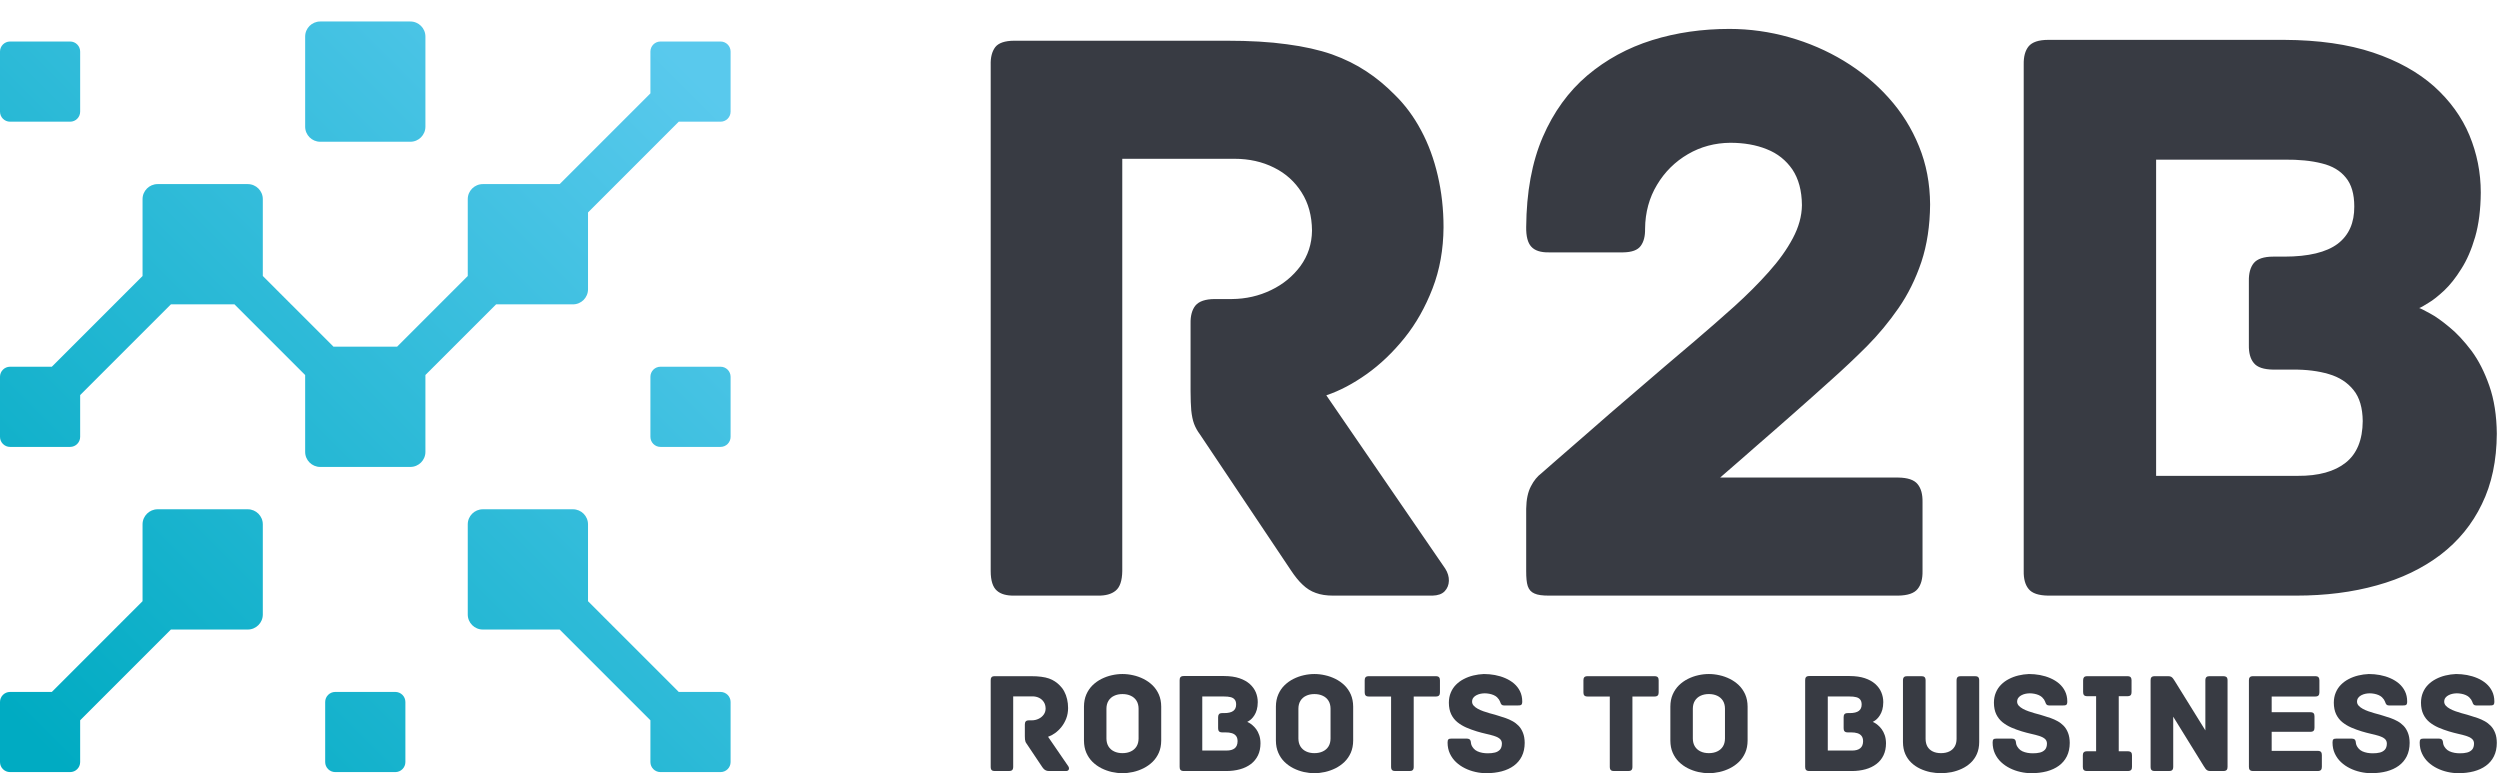<?xml version="1.0" encoding="UTF-8"?> <svg xmlns="http://www.w3.org/2000/svg" width="97" height="30" viewBox="0 0 97 30" fill="none"><g clip-path="url(#clip0_127_445)"><path d="M12.423 0.834C12.103 0.834 11.84 1.096 11.84 1.417V4.916C11.84 5.237 12.103 5.5 12.423 5.5H15.923C16.244 5.5 16.506 5.237 16.506 4.916V1.417C16.506 1.096 16.244 0.834 15.923 0.834H12.423ZM25.625 1.611C25.411 1.611 25.236 1.786 25.236 2V3.623L21.715 7.143H18.733C18.412 7.143 18.149 7.405 18.149 7.725V10.709L15.407 13.452H12.94L10.197 10.709V7.725C10.197 7.405 9.935 7.143 9.614 7.143H6.114C5.794 7.143 5.531 7.405 5.531 7.725V10.709L2.011 14.229H0.389C0.175 14.229 0 14.404 0 14.618V16.951C0 17.164 0.175 17.34 0.389 17.34H2.722C2.936 17.34 3.11 17.164 3.11 16.951V15.329L6.631 11.809H9.098L11.84 14.551V17.534C11.84 17.855 12.103 18.117 12.423 18.117H15.923C16.244 18.117 16.506 17.855 16.506 17.534V14.55L19.249 11.809H22.232C22.553 11.809 22.815 11.546 22.815 11.225V8.243L26.335 4.722H27.957C28.172 4.722 28.347 4.547 28.347 4.333V2C28.347 1.786 28.172 1.611 27.957 1.611H25.625ZM0.389 1.611C0.175 1.611 0 1.786 0 2V4.333C0 4.547 0.175 4.722 0.389 4.722H2.722C2.936 4.722 3.11 4.547 3.11 4.333V2C3.11 1.786 2.936 1.611 2.722 1.611H0.389ZM25.625 14.229C25.411 14.229 25.236 14.404 25.236 14.618V16.951C25.236 17.164 25.411 17.34 25.625 17.34H27.957C28.172 17.34 28.347 17.164 28.347 16.951V14.618C28.347 14.404 28.172 14.229 27.957 14.229H25.625ZM18.733 19.76C18.412 19.76 18.149 20.023 18.149 20.344V23.843C18.149 24.164 18.412 24.426 18.733 24.426H21.715L25.236 27.947V29.569C25.236 29.782 25.411 29.957 25.625 29.957H27.957C28.172 29.957 28.347 29.782 28.347 29.569V27.236C28.347 27.022 28.172 26.847 27.957 26.847H26.335L22.815 23.327V20.344C22.815 20.023 22.553 19.76 22.232 19.76H18.733ZM6.114 19.76C5.794 19.76 5.531 20.023 5.531 20.344V23.326L2.011 26.847H0.389C0.175 26.847 0 27.022 0 27.236V29.569C0 29.782 0.175 29.957 0.389 29.957H2.722C2.936 29.957 3.11 29.782 3.11 29.569V27.947L6.631 24.426H9.614C9.935 24.426 10.197 24.164 10.197 23.843V20.344C10.197 20.023 9.935 19.76 9.614 19.76H6.114ZM13.007 26.847C12.793 26.847 12.617 27.022 12.617 27.236V29.569C12.617 29.782 12.793 29.957 13.007 29.957H15.34C15.553 29.957 15.729 29.782 15.729 29.569V27.236C15.729 27.022 15.553 26.847 15.34 26.847H13.007Z" fill="url(#paint0_linear_127_445)"></path><path d="M56.075 22.062L51.461 15.338C51.979 15.164 52.497 14.891 53.027 14.515C53.556 14.139 54.047 13.67 54.499 13.108C54.946 12.552 55.306 11.909 55.584 11.189C55.862 10.469 56.004 9.678 56.009 8.817C56.009 8.114 55.934 7.448 55.785 6.81C55.639 6.178 55.426 5.594 55.142 5.065C54.859 4.53 54.515 4.067 54.112 3.674C53.773 3.331 53.409 3.026 53.016 2.769C52.623 2.508 52.182 2.289 51.68 2.109C51.178 1.935 50.594 1.804 49.929 1.717C49.264 1.624 48.489 1.58 47.6 1.58H39.355C38.99 1.58 38.739 1.668 38.614 1.831C38.489 2 38.429 2.229 38.439 2.529V22.16C38.439 22.526 38.521 22.782 38.679 22.918C38.831 23.055 39.061 23.115 39.355 23.11H42.594C42.889 23.115 43.123 23.055 43.287 22.918C43.456 22.782 43.538 22.526 43.544 22.16V6.161H47.896C48.468 6.161 48.98 6.276 49.433 6.504C49.886 6.728 50.24 7.05 50.502 7.465C50.769 7.884 50.9 8.375 50.906 8.947C50.9 9.465 50.747 9.924 50.458 10.322C50.163 10.72 49.787 11.03 49.319 11.255C48.849 11.483 48.342 11.598 47.797 11.603H47.142C46.772 11.603 46.521 11.69 46.384 11.854C46.248 12.023 46.188 12.257 46.194 12.552V15.175C46.194 15.48 46.205 15.731 46.221 15.927C46.243 16.129 46.276 16.299 46.33 16.445C46.384 16.587 46.456 16.718 46.554 16.849L50.087 22.127C50.24 22.357 50.387 22.543 50.54 22.684C50.693 22.831 50.862 22.94 51.053 23.006C51.243 23.077 51.467 23.11 51.724 23.11H55.584C55.791 23.104 55.949 23.05 56.054 22.94C56.157 22.831 56.212 22.695 56.217 22.537C56.222 22.379 56.173 22.215 56.075 22.062ZM73.645 18.529H66.742C66.748 18.523 66.883 18.408 67.144 18.18C67.407 17.951 67.751 17.656 68.175 17.28C68.606 16.909 69.07 16.5 69.571 16.059C70.073 15.617 70.57 15.175 71.06 14.733C71.524 14.319 71.982 13.888 72.435 13.435C72.882 12.983 73.291 12.492 73.661 11.957C74.032 11.423 74.327 10.823 74.55 10.163C74.768 9.504 74.883 8.757 74.888 7.928C74.883 7.12 74.741 6.368 74.457 5.676C74.175 4.978 73.781 4.351 73.279 3.794C72.777 3.232 72.195 2.758 71.54 2.361C70.88 1.962 70.171 1.657 69.418 1.444C68.666 1.232 67.892 1.122 67.101 1.122C66.048 1.122 65.045 1.264 64.102 1.558C63.158 1.853 62.319 2.311 61.588 2.927C60.857 3.549 60.279 4.345 59.86 5.315C59.439 6.292 59.227 7.454 59.216 8.811C59.211 9.166 59.276 9.422 59.412 9.569C59.548 9.722 59.777 9.798 60.099 9.792H62.979C63.316 9.787 63.541 9.705 63.66 9.541C63.78 9.379 63.834 9.16 63.829 8.876C63.834 8.238 63.993 7.666 64.293 7.17C64.592 6.668 64.996 6.27 65.493 5.981C65.988 5.692 66.539 5.545 67.134 5.54C67.662 5.54 68.137 5.621 68.552 5.79C68.971 5.954 69.299 6.221 69.544 6.575C69.784 6.935 69.91 7.393 69.915 7.961C69.91 8.386 69.79 8.817 69.56 9.247C69.332 9.678 69.015 10.12 68.623 10.556C68.23 10.998 67.788 11.439 67.293 11.887C66.802 12.329 66.288 12.775 65.759 13.228C64.958 13.904 64.206 14.548 63.491 15.164C62.777 15.774 62.144 16.32 61.594 16.806C61.043 17.285 60.606 17.661 60.291 17.939C59.974 18.218 59.81 18.36 59.805 18.365C59.652 18.48 59.515 18.643 59.401 18.866C59.282 19.09 59.222 19.38 59.216 19.739V22.16C59.216 22.412 59.232 22.602 59.276 22.738C59.325 22.88 59.407 22.973 59.537 23.028C59.663 23.088 59.854 23.11 60.099 23.11H73.645C74.016 23.104 74.267 23.022 74.403 22.853C74.539 22.689 74.599 22.455 74.594 22.16V19.477C74.599 19.183 74.539 18.948 74.403 18.785C74.267 18.616 74.016 18.534 73.645 18.529ZM93.865 11.952C93.931 11.931 94.051 11.86 94.225 11.751C94.405 11.647 94.607 11.483 94.836 11.271C95.06 11.058 95.283 10.78 95.496 10.436C95.714 10.098 95.893 9.684 96.036 9.193C96.178 8.702 96.249 8.13 96.254 7.47C96.254 6.695 96.107 5.954 95.812 5.244C95.518 4.541 95.06 3.909 94.443 3.352C93.822 2.802 93.037 2.361 92.071 2.038C91.106 1.717 89.961 1.553 88.631 1.547H79.469C79.098 1.547 78.847 1.635 78.711 1.798C78.575 1.967 78.515 2.196 78.52 2.497V22.16C78.515 22.455 78.575 22.689 78.711 22.853C78.847 23.022 79.098 23.104 79.469 23.11H89.089C90.228 23.11 91.275 22.978 92.224 22.711C93.173 22.45 93.997 22.051 94.689 21.528C95.381 20.999 95.921 20.344 96.297 19.559C96.68 18.78 96.87 17.869 96.876 16.828C96.87 16.124 96.772 15.502 96.587 14.973C96.401 14.439 96.172 13.986 95.893 13.61C95.611 13.239 95.327 12.928 95.037 12.694C94.749 12.454 94.498 12.274 94.28 12.159C94.061 12.039 93.925 11.969 93.865 11.952ZM89.154 18.463H83.657V6.194H88.631C89.198 6.188 89.688 6.237 90.092 6.341C90.496 6.439 90.806 6.624 91.019 6.892C91.237 7.153 91.346 7.53 91.346 8.01C91.351 8.642 91.139 9.127 90.702 9.46C90.266 9.787 89.574 9.957 88.631 9.957H88.205C87.834 9.957 87.583 10.044 87.447 10.207C87.311 10.376 87.251 10.605 87.256 10.905V13.391C87.251 13.687 87.311 13.921 87.447 14.084C87.583 14.254 87.834 14.335 88.205 14.341H88.957C89.486 14.335 89.956 14.395 90.359 14.515C90.768 14.635 91.084 14.842 91.319 15.136C91.554 15.426 91.668 15.829 91.674 16.337C91.668 17.067 91.449 17.607 91.014 17.951C90.583 18.294 89.961 18.469 89.154 18.463Z" fill="#383B43"></path><path d="M64.194 26.236H61.599C61.535 26.236 61.493 26.251 61.469 26.279C61.446 26.308 61.436 26.347 61.437 26.398V26.863C61.436 26.913 61.446 26.953 61.469 26.981C61.493 27.01 61.535 27.024 61.599 27.025H62.46V29.754C62.461 29.817 62.475 29.86 62.504 29.883C62.532 29.907 62.572 29.917 62.622 29.916H63.176C63.227 29.917 63.266 29.907 63.295 29.883C63.323 29.86 63.338 29.817 63.338 29.754V27.025H64.194C64.257 27.024 64.3 27.01 64.323 26.981C64.347 26.953 64.357 26.913 64.356 26.863V26.398C64.357 26.347 64.347 26.308 64.323 26.279C64.3 26.251 64.257 26.236 64.194 26.236Z" fill="#383B43"></path><path d="M67.807 27.416C67.806 27.239 67.775 27.082 67.715 26.945C67.654 26.808 67.572 26.689 67.47 26.589C67.366 26.489 67.25 26.407 67.12 26.342C66.99 26.278 66.856 26.229 66.715 26.199C66.575 26.167 66.437 26.152 66.303 26.152C66.169 26.152 66.032 26.167 65.892 26.199C65.753 26.229 65.619 26.278 65.49 26.342C65.361 26.407 65.246 26.489 65.143 26.589C65.042 26.689 64.961 26.808 64.901 26.945C64.841 27.082 64.811 27.239 64.81 27.416V28.736C64.811 28.912 64.841 29.069 64.901 29.206C64.961 29.343 65.042 29.463 65.143 29.562C65.246 29.662 65.361 29.744 65.49 29.809C65.619 29.874 65.753 29.921 65.892 29.953C66.032 29.984 66.169 30 66.303 30C66.437 30 66.575 29.984 66.715 29.953C66.856 29.921 66.99 29.874 67.12 29.809C67.25 29.744 67.366 29.662 67.47 29.562C67.572 29.463 67.654 29.343 67.715 29.206C67.775 29.069 67.806 28.912 67.807 28.736V27.416ZM66.929 28.657C66.928 28.777 66.901 28.879 66.849 28.963C66.796 29.047 66.723 29.111 66.629 29.155C66.536 29.2 66.427 29.222 66.303 29.222C66.181 29.222 66.073 29.2 65.98 29.155C65.887 29.111 65.814 29.047 65.762 28.963C65.71 28.879 65.683 28.777 65.682 28.657V27.494C65.683 27.375 65.71 27.272 65.762 27.188C65.814 27.105 65.887 27.04 65.98 26.996C66.073 26.952 66.181 26.929 66.303 26.929C66.427 26.929 66.536 26.952 66.629 26.996C66.723 27.04 66.796 27.105 66.849 27.188C66.901 27.272 66.928 27.375 66.929 27.494V28.657Z" fill="#383B43"></path><path d="M72.663 28.009C72.674 28.005 72.694 27.993 72.724 27.974C72.755 27.956 72.789 27.929 72.829 27.892C72.867 27.856 72.905 27.808 72.941 27.75C72.979 27.692 73.009 27.621 73.034 27.537C73.058 27.453 73.07 27.355 73.071 27.243C73.071 27.11 73.046 26.983 72.995 26.862C72.945 26.742 72.867 26.634 72.761 26.539C72.655 26.445 72.521 26.369 72.356 26.314C72.191 26.259 71.995 26.231 71.768 26.23H70.202C70.138 26.23 70.096 26.245 70.073 26.273C70.049 26.302 70.039 26.341 70.04 26.393V29.754C70.039 29.804 70.049 29.844 70.073 29.872C70.096 29.901 70.138 29.915 70.202 29.916H71.846C72.041 29.916 72.22 29.893 72.382 29.848C72.544 29.803 72.685 29.735 72.803 29.645C72.922 29.555 73.014 29.443 73.078 29.309C73.143 29.176 73.176 29.02 73.177 28.842C73.176 28.722 73.159 28.616 73.128 28.525C73.096 28.434 73.057 28.357 73.009 28.292C72.961 28.229 72.912 28.175 72.863 28.136C72.814 28.094 72.771 28.064 72.734 28.044C72.696 28.024 72.673 28.012 72.663 28.009ZM71.857 29.122H70.918V27.024H71.768C71.865 27.023 71.949 27.032 72.018 27.05C72.087 27.066 72.14 27.098 72.176 27.144C72.213 27.189 72.232 27.253 72.232 27.335C72.233 27.443 72.197 27.526 72.122 27.583C72.047 27.639 71.929 27.668 71.768 27.668H71.695C71.632 27.668 71.589 27.683 71.566 27.71C71.542 27.739 71.532 27.779 71.533 27.83V28.255C71.532 28.305 71.542 28.345 71.566 28.373C71.589 28.402 71.632 28.416 71.695 28.417H71.824C71.914 28.416 71.994 28.426 72.063 28.447C72.133 28.467 72.187 28.503 72.227 28.553C72.267 28.602 72.287 28.672 72.288 28.758C72.287 28.883 72.25 28.975 72.175 29.034C72.102 29.093 71.995 29.122 71.857 29.122Z" fill="#383B43"></path><path d="M76.631 26.236H76.077C76.027 26.235 75.987 26.245 75.959 26.269C75.93 26.292 75.916 26.335 75.915 26.398V28.669C75.914 28.786 75.89 28.887 75.84 28.969C75.791 29.051 75.722 29.114 75.632 29.157C75.541 29.2 75.435 29.222 75.311 29.222C75.187 29.222 75.081 29.2 74.992 29.157C74.903 29.114 74.834 29.051 74.785 28.969C74.738 28.887 74.714 28.786 74.713 28.669V26.398C74.712 26.335 74.698 26.292 74.669 26.269C74.641 26.245 74.601 26.235 74.55 26.236H73.997C73.947 26.235 73.906 26.245 73.879 26.269C73.849 26.292 73.836 26.335 73.835 26.398V28.792C73.836 28.967 73.866 29.122 73.924 29.255C73.983 29.387 74.062 29.502 74.163 29.596C74.263 29.691 74.377 29.767 74.504 29.827C74.631 29.887 74.764 29.93 74.902 29.959C75.041 29.985 75.177 30 75.311 30C75.445 30 75.582 29.985 75.721 29.959C75.859 29.93 75.992 29.887 76.12 29.827C76.248 29.767 76.362 29.691 76.463 29.596C76.564 29.502 76.644 29.387 76.703 29.255C76.761 29.122 76.792 28.967 76.793 28.792V26.398C76.793 26.335 76.778 26.292 76.75 26.269C76.721 26.245 76.682 26.235 76.631 26.236Z" fill="#383B43"></path><path d="M79.31 27.779C79.272 27.765 79.22 27.749 79.156 27.731C79.09 27.713 79.019 27.694 78.939 27.672C78.861 27.65 78.783 27.625 78.704 27.597C78.624 27.569 78.552 27.537 78.486 27.501C78.42 27.465 78.367 27.424 78.326 27.379C78.286 27.334 78.266 27.283 78.264 27.226C78.266 27.163 78.282 27.111 78.316 27.069C78.349 27.027 78.39 26.994 78.442 26.97C78.493 26.944 78.546 26.927 78.602 26.916C78.658 26.906 78.709 26.901 78.757 26.901C78.813 26.901 78.871 26.907 78.931 26.918C78.991 26.929 79.046 26.946 79.099 26.968C79.152 26.991 79.196 27.019 79.232 27.052C79.265 27.085 79.29 27.115 79.308 27.14C79.325 27.166 79.339 27.193 79.349 27.22C79.358 27.245 79.367 27.269 79.377 27.292C79.388 27.314 79.402 27.333 79.42 27.348C79.439 27.363 79.466 27.37 79.501 27.371H80.048C80.091 27.371 80.124 27.368 80.147 27.36C80.171 27.353 80.188 27.338 80.197 27.314C80.207 27.292 80.211 27.259 80.211 27.215C80.21 27.067 80.181 26.936 80.124 26.82C80.068 26.706 79.99 26.606 79.892 26.521C79.793 26.437 79.68 26.368 79.553 26.313C79.427 26.258 79.293 26.218 79.151 26.191C79.009 26.165 78.867 26.152 78.723 26.152C78.582 26.158 78.446 26.176 78.313 26.209C78.18 26.241 78.058 26.287 77.943 26.347C77.828 26.406 77.728 26.479 77.641 26.567C77.554 26.654 77.487 26.756 77.439 26.872C77.389 26.989 77.365 27.12 77.364 27.265C77.365 27.441 77.396 27.591 77.454 27.713C77.513 27.835 77.594 27.938 77.695 28.021C77.797 28.103 77.912 28.172 78.041 28.229C78.17 28.285 78.306 28.334 78.449 28.378C78.569 28.414 78.687 28.445 78.801 28.471C78.917 28.496 79.02 28.523 79.114 28.552C79.207 28.58 79.281 28.617 79.337 28.663C79.392 28.709 79.421 28.77 79.422 28.848C79.421 28.951 79.396 29.03 79.348 29.085C79.298 29.14 79.233 29.178 79.151 29.199C79.068 29.22 78.976 29.229 78.874 29.228C78.804 29.228 78.734 29.222 78.665 29.21C78.595 29.198 78.531 29.177 78.471 29.151C78.413 29.123 78.364 29.088 78.326 29.043C78.29 29.001 78.264 28.962 78.248 28.925C78.231 28.887 78.222 28.85 78.22 28.814C78.216 28.768 78.207 28.734 78.191 28.712C78.176 28.689 78.154 28.674 78.126 28.667C78.097 28.66 78.061 28.657 78.018 28.657H77.476C77.413 28.656 77.37 28.666 77.346 28.687C77.323 28.709 77.313 28.752 77.314 28.814C77.315 28.971 77.345 29.112 77.403 29.238C77.462 29.364 77.541 29.475 77.642 29.57C77.743 29.665 77.858 29.744 77.987 29.808C78.115 29.872 78.251 29.919 78.393 29.951C78.536 29.984 78.677 30 78.818 30C79.034 30 79.233 29.975 79.414 29.928C79.594 29.879 79.752 29.808 79.885 29.71C80.018 29.613 80.121 29.491 80.195 29.343C80.267 29.196 80.305 29.024 80.306 28.825C80.305 28.674 80.283 28.544 80.24 28.436C80.198 28.328 80.143 28.237 80.072 28.163C80.001 28.091 79.922 28.029 79.835 27.982C79.747 27.933 79.659 27.894 79.569 27.862C79.478 27.831 79.392 27.804 79.31 27.779Z" fill="#383B43"></path><path d="M82.559 29.149H82.207V27.013H82.542C82.606 27.012 82.648 26.998 82.672 26.97C82.695 26.942 82.705 26.901 82.704 26.851V26.398C82.705 26.347 82.695 26.308 82.672 26.279C82.648 26.251 82.606 26.236 82.542 26.236H80.987C80.924 26.236 80.881 26.251 80.858 26.279C80.835 26.308 80.824 26.347 80.825 26.398V26.851C80.824 26.901 80.835 26.942 80.858 26.97C80.881 26.998 80.924 27.012 80.987 27.013H81.329V29.149H80.976C80.913 29.151 80.87 29.165 80.847 29.193C80.823 29.221 80.813 29.261 80.814 29.312V29.754C80.813 29.804 80.823 29.844 80.847 29.872C80.87 29.901 80.913 29.915 80.976 29.916H82.559C82.622 29.915 82.665 29.901 82.689 29.872C82.712 29.844 82.722 29.804 82.721 29.754V29.312C82.722 29.261 82.712 29.221 82.689 29.193C82.665 29.165 82.622 29.151 82.559 29.149Z" fill="#383B43"></path><path d="M86.267 26.236H85.73C85.68 26.235 85.639 26.246 85.612 26.269C85.583 26.292 85.569 26.335 85.568 26.398V28.339L84.382 26.426C84.359 26.389 84.337 26.355 84.316 26.328C84.295 26.299 84.27 26.276 84.242 26.26C84.213 26.245 84.176 26.236 84.13 26.236H83.605C83.541 26.236 83.499 26.251 83.475 26.279C83.452 26.308 83.442 26.347 83.443 26.398V29.754C83.444 29.817 83.457 29.86 83.486 29.883C83.514 29.907 83.554 29.917 83.605 29.916H84.158C84.209 29.917 84.249 29.907 84.277 29.883C84.306 29.86 84.32 29.817 84.321 29.754V27.808L85.506 29.726C85.529 29.763 85.552 29.797 85.572 29.825C85.594 29.854 85.618 29.876 85.647 29.892C85.675 29.908 85.712 29.916 85.758 29.916H86.267C86.33 29.915 86.373 29.901 86.396 29.872C86.42 29.844 86.43 29.804 86.429 29.754V26.398C86.429 26.335 86.414 26.292 86.386 26.269C86.357 26.246 86.318 26.235 86.267 26.236Z" fill="#383B43"></path><path d="M89.925 29.133H88.141V28.395H89.64C89.704 28.394 89.746 28.38 89.77 28.351C89.793 28.323 89.803 28.283 89.802 28.233V27.797C89.803 27.745 89.793 27.706 89.77 27.677C89.746 27.649 89.704 27.634 89.64 27.634H88.141V27.025H89.83C89.894 27.024 89.936 27.01 89.96 26.981C89.983 26.953 89.993 26.913 89.993 26.863V26.398C89.993 26.347 89.983 26.308 89.96 26.279C89.936 26.251 89.894 26.236 89.83 26.236H87.42C87.357 26.236 87.314 26.251 87.291 26.279C87.267 26.308 87.257 26.347 87.258 26.398V29.754C87.257 29.804 87.267 29.844 87.291 29.872C87.314 29.901 87.357 29.915 87.42 29.916H89.925C89.989 29.915 90.032 29.901 90.055 29.872C90.078 29.844 90.088 29.804 90.088 29.754V29.295C90.088 29.245 90.078 29.205 90.055 29.177C90.032 29.148 89.989 29.134 89.925 29.133Z" fill="#383B43"></path><path d="M92.498 27.779C92.46 27.765 92.408 27.749 92.344 27.731C92.278 27.713 92.207 27.694 92.127 27.672C92.049 27.65 91.971 27.625 91.891 27.597C91.812 27.569 91.74 27.537 91.674 27.501C91.608 27.465 91.555 27.424 91.514 27.379C91.474 27.334 91.453 27.283 91.452 27.226C91.453 27.163 91.47 27.111 91.504 27.069C91.536 27.027 91.578 26.994 91.629 26.97C91.681 26.944 91.734 26.927 91.79 26.916C91.846 26.906 91.897 26.901 91.944 26.901C92.001 26.901 92.059 26.907 92.119 26.918C92.178 26.929 92.234 26.946 92.287 26.968C92.34 26.991 92.384 27.019 92.42 27.052C92.453 27.085 92.478 27.115 92.495 27.14C92.513 27.166 92.527 27.193 92.537 27.22C92.546 27.245 92.555 27.269 92.565 27.292C92.576 27.314 92.59 27.333 92.608 27.348C92.627 27.363 92.654 27.37 92.688 27.371H93.236C93.279 27.371 93.312 27.368 93.335 27.36C93.359 27.353 93.376 27.338 93.385 27.314C93.395 27.292 93.398 27.259 93.398 27.215C93.398 27.067 93.369 26.936 93.312 26.82C93.256 26.706 93.178 26.606 93.08 26.521C92.981 26.437 92.868 26.368 92.741 26.313C92.615 26.258 92.481 26.218 92.339 26.191C92.197 26.165 92.055 26.152 91.911 26.152C91.77 26.158 91.634 26.176 91.501 26.209C91.369 26.241 91.245 26.287 91.131 26.347C91.016 26.406 90.916 26.479 90.829 26.567C90.742 26.654 90.675 26.756 90.627 26.872C90.577 26.989 90.553 27.12 90.552 27.265C90.553 27.441 90.584 27.591 90.642 27.713C90.701 27.835 90.781 27.938 90.883 28.021C90.985 28.103 91.1 28.172 91.229 28.229C91.358 28.285 91.494 28.334 91.637 28.378C91.757 28.414 91.874 28.445 91.989 28.471C92.105 28.496 92.208 28.523 92.302 28.552C92.395 28.58 92.469 28.617 92.525 28.663C92.58 28.709 92.609 28.77 92.61 28.848C92.609 28.951 92.584 29.03 92.535 29.085C92.486 29.14 92.421 29.178 92.339 29.199C92.256 29.22 92.163 29.229 92.062 29.228C91.992 29.228 91.922 29.222 91.853 29.21C91.783 29.198 91.719 29.177 91.659 29.151C91.6 29.123 91.552 29.088 91.514 29.043C91.478 29.001 91.451 28.962 91.436 28.925C91.419 28.887 91.409 28.85 91.407 28.814C91.404 28.768 91.394 28.734 91.379 28.712C91.364 28.689 91.341 28.674 91.313 28.667C91.285 28.66 91.249 28.657 91.206 28.657H90.664C90.6 28.656 90.558 28.666 90.534 28.687C90.511 28.709 90.501 28.752 90.502 28.814C90.503 28.971 90.532 29.112 90.591 29.238C90.65 29.364 90.729 29.475 90.83 29.57C90.93 29.665 91.046 29.744 91.175 29.808C91.303 29.872 91.439 29.919 91.581 29.951C91.724 29.984 91.865 30 92.006 30C92.222 30 92.421 29.975 92.602 29.928C92.782 29.879 92.94 29.808 93.073 29.71C93.206 29.613 93.309 29.491 93.383 29.343C93.455 29.196 93.493 29.024 93.494 28.825C93.493 28.674 93.471 28.544 93.428 28.436C93.386 28.328 93.331 28.237 93.26 28.163C93.189 28.091 93.11 28.029 93.023 27.982C92.935 27.933 92.847 27.894 92.756 27.862C92.666 27.831 92.58 27.804 92.498 27.779Z" fill="#383B43"></path><path d="M95.88 27.779C95.842 27.765 95.79 27.749 95.726 27.731C95.66 27.713 95.589 27.694 95.51 27.672C95.431 27.65 95.353 27.625 95.274 27.597C95.195 27.569 95.123 27.537 95.057 27.501C94.99 27.465 94.937 27.424 94.896 27.379C94.856 27.334 94.836 27.283 94.835 27.226C94.836 27.163 94.852 27.111 94.886 27.069C94.919 27.027 94.96 26.994 95.012 26.97C95.063 26.944 95.116 26.927 95.172 26.916C95.228 26.906 95.279 26.901 95.327 26.901C95.384 26.901 95.442 26.907 95.501 26.918C95.561 26.929 95.617 26.946 95.669 26.968C95.722 26.991 95.766 27.019 95.802 27.052C95.835 27.085 95.86 27.115 95.878 27.14C95.895 27.166 95.909 27.193 95.92 27.22C95.928 27.245 95.937 27.269 95.948 27.292C95.958 27.314 95.972 27.333 95.991 27.348C96.009 27.363 96.036 27.37 96.071 27.371H96.618C96.661 27.371 96.694 27.368 96.718 27.36C96.742 27.353 96.758 27.338 96.768 27.314C96.777 27.292 96.781 27.259 96.781 27.215C96.78 27.067 96.751 26.936 96.694 26.82C96.638 26.706 96.56 26.606 96.462 26.521C96.363 26.437 96.251 26.368 96.124 26.313C95.997 26.258 95.863 26.218 95.721 26.191C95.579 26.165 95.437 26.152 95.293 26.152C95.153 26.158 95.016 26.176 94.883 26.209C94.751 26.241 94.628 26.287 94.513 26.347C94.399 26.406 94.298 26.479 94.211 26.567C94.124 26.654 94.057 26.756 94.009 26.872C93.96 26.989 93.935 27.12 93.934 27.265C93.935 27.441 93.966 27.591 94.025 27.713C94.083 27.835 94.164 27.938 94.265 28.021C94.367 28.103 94.482 28.172 94.611 28.229C94.741 28.285 94.877 28.334 95.019 28.378C95.139 28.414 95.257 28.445 95.371 28.471C95.487 28.496 95.591 28.523 95.684 28.552C95.777 28.58 95.852 28.617 95.907 28.663C95.963 28.709 95.992 28.77 95.992 28.848C95.992 28.951 95.966 29.03 95.918 29.085C95.868 29.14 95.803 29.178 95.721 29.199C95.638 29.22 95.546 29.229 95.444 29.228C95.374 29.228 95.305 29.222 95.236 29.21C95.165 29.198 95.101 29.177 95.042 29.151C94.983 29.123 94.934 29.088 94.896 29.043C94.86 29.001 94.834 28.962 94.818 28.925C94.801 28.887 94.792 28.85 94.79 28.814C94.786 28.768 94.777 28.734 94.761 28.712C94.746 28.689 94.724 28.674 94.696 28.667C94.667 28.66 94.632 28.657 94.589 28.657H94.046C93.983 28.656 93.94 28.666 93.917 28.687C93.893 28.709 93.883 28.752 93.884 28.814C93.885 28.971 93.915 29.112 93.974 29.238C94.032 29.364 94.111 29.475 94.212 29.57C94.313 29.665 94.428 29.744 94.557 29.808C94.686 29.872 94.822 29.919 94.963 29.951C95.106 29.984 95.248 30 95.388 30C95.605 30 95.803 29.975 95.984 29.928C96.165 29.879 96.322 29.808 96.455 29.71C96.588 29.613 96.692 29.491 96.765 29.343C96.838 29.196 96.875 29.024 96.876 28.825C96.875 28.674 96.854 28.544 96.811 28.436C96.769 28.328 96.713 28.237 96.642 28.163C96.571 28.091 96.492 28.029 96.405 27.982C96.318 27.933 96.229 27.894 96.139 27.862C96.048 27.831 95.963 27.804 95.88 27.779Z" fill="#383B43"></path><path d="M41.453 29.736L40.665 28.587C40.753 28.557 40.842 28.511 40.932 28.447C41.023 28.382 41.107 28.302 41.184 28.206C41.26 28.111 41.322 28.001 41.37 27.878C41.417 27.755 41.441 27.62 41.442 27.473C41.442 27.352 41.429 27.239 41.404 27.13C41.379 27.021 41.343 26.922 41.294 26.831C41.246 26.74 41.187 26.661 41.118 26.594C41.06 26.535 40.998 26.483 40.93 26.439C40.863 26.394 40.788 26.357 40.702 26.326C40.617 26.296 40.517 26.274 40.403 26.259C40.289 26.243 40.157 26.236 40.005 26.236H38.596C38.533 26.236 38.49 26.251 38.469 26.279C38.447 26.308 38.437 26.346 38.439 26.398V29.753C38.439 29.816 38.453 29.86 38.48 29.883C38.506 29.906 38.545 29.916 38.596 29.916H39.149C39.2 29.916 39.24 29.906 39.268 29.883C39.297 29.86 39.311 29.816 39.312 29.753V27.019H40.055C40.153 27.019 40.241 27.038 40.318 27.077C40.396 27.116 40.456 27.171 40.501 27.241C40.547 27.313 40.569 27.397 40.57 27.495C40.569 27.583 40.543 27.662 40.493 27.73C40.443 27.798 40.379 27.851 40.298 27.889C40.218 27.928 40.132 27.948 40.038 27.949H39.927C39.863 27.949 39.821 27.964 39.797 27.992C39.774 28.021 39.764 28.061 39.764 28.111V28.559C39.764 28.611 39.767 28.654 39.769 28.688C39.773 28.722 39.779 28.751 39.788 28.776C39.797 28.801 39.809 28.823 39.826 28.845L40.43 29.748C40.456 29.787 40.481 29.818 40.507 29.843C40.533 29.868 40.562 29.886 40.595 29.898C40.627 29.91 40.666 29.916 40.71 29.916H41.37C41.405 29.915 41.432 29.905 41.45 29.886C41.467 29.868 41.477 29.845 41.477 29.818C41.478 29.791 41.47 29.763 41.453 29.736Z" fill="#383B43"></path><path d="M45.055 27.416C45.054 27.239 45.023 27.082 44.963 26.945C44.902 26.808 44.82 26.689 44.718 26.589C44.614 26.489 44.498 26.407 44.368 26.342C44.238 26.278 44.104 26.229 43.963 26.199C43.823 26.167 43.685 26.152 43.551 26.152C43.417 26.152 43.28 26.167 43.14 26.199C43.001 26.229 42.867 26.278 42.738 26.342C42.609 26.407 42.494 26.489 42.391 26.589C42.29 26.689 42.209 26.808 42.149 26.945C42.09 27.082 42.059 27.239 42.058 27.416V28.736C42.059 28.912 42.09 29.069 42.149 29.206C42.209 29.343 42.29 29.463 42.391 29.562C42.494 29.662 42.609 29.744 42.738 29.809C42.867 29.874 43.001 29.921 43.14 29.953C43.28 29.984 43.417 30 43.551 30C43.685 30 43.823 29.984 43.963 29.953C44.104 29.921 44.238 29.874 44.368 29.809C44.498 29.744 44.614 29.662 44.718 29.562C44.82 29.463 44.902 29.343 44.963 29.206C45.023 29.069 45.054 28.912 45.055 28.736V27.416ZM44.177 28.657C44.176 28.777 44.149 28.879 44.097 28.963C44.044 29.047 43.971 29.111 43.877 29.155C43.784 29.2 43.675 29.222 43.551 29.222C43.429 29.222 43.322 29.2 43.228 29.155C43.135 29.111 43.062 29.047 43.01 28.963C42.958 28.879 42.931 28.777 42.93 28.657V27.494C42.931 27.375 42.958 27.272 43.01 27.189C43.062 27.105 43.135 27.04 43.228 26.997C43.322 26.952 43.429 26.93 43.551 26.93C43.675 26.93 43.784 26.952 43.877 26.997C43.971 27.04 44.044 27.105 44.097 27.189C44.149 27.272 44.176 27.375 44.177 27.494V28.657Z" fill="#383B43"></path><path d="M48.393 28.009C48.404 28.005 48.425 27.993 48.454 27.974C48.485 27.956 48.52 27.928 48.559 27.892C48.597 27.856 48.635 27.808 48.672 27.75C48.709 27.692 48.74 27.621 48.764 27.537C48.788 27.453 48.8 27.355 48.801 27.242C48.801 27.11 48.776 26.983 48.726 26.862C48.675 26.742 48.597 26.634 48.492 26.539C48.385 26.445 48.251 26.369 48.086 26.314C47.921 26.259 47.726 26.231 47.498 26.23H45.932C45.869 26.23 45.826 26.245 45.803 26.273C45.779 26.302 45.769 26.341 45.77 26.392V29.753C45.769 29.804 45.779 29.844 45.803 29.872C45.826 29.901 45.869 29.915 45.932 29.916H47.576C47.771 29.916 47.95 29.893 48.112 29.848C48.275 29.803 48.415 29.735 48.534 29.645C48.652 29.555 48.744 29.443 48.809 29.309C48.874 29.175 48.906 29.02 48.907 28.842C48.906 28.721 48.89 28.615 48.858 28.525C48.826 28.433 48.787 28.356 48.74 28.292C48.691 28.229 48.643 28.175 48.593 28.135C48.544 28.094 48.501 28.064 48.464 28.044C48.426 28.023 48.403 28.011 48.393 28.009ZM47.588 29.121H46.648V27.024H47.498C47.595 27.023 47.679 27.032 47.748 27.049C47.817 27.066 47.87 27.098 47.906 27.144C47.944 27.188 47.962 27.253 47.962 27.335C47.963 27.443 47.927 27.526 47.852 27.583C47.778 27.639 47.659 27.668 47.498 27.668H47.425C47.362 27.668 47.319 27.682 47.296 27.71C47.273 27.739 47.262 27.778 47.263 27.83V28.255C47.262 28.305 47.273 28.345 47.296 28.373C47.319 28.402 47.362 28.416 47.425 28.417H47.554C47.645 28.416 47.725 28.426 47.794 28.447C47.864 28.467 47.918 28.503 47.958 28.553C47.998 28.602 48.017 28.671 48.018 28.758C48.017 28.883 47.98 28.975 47.906 29.034C47.832 29.093 47.726 29.122 47.588 29.121Z" fill="#383B43"></path><path d="M52.503 27.416C52.502 27.239 52.47 27.082 52.411 26.945C52.35 26.808 52.268 26.689 52.166 26.589C52.062 26.489 51.945 26.407 51.816 26.342C51.685 26.278 51.551 26.229 51.41 26.199C51.27 26.167 51.133 26.152 50.998 26.152C50.864 26.152 50.727 26.167 50.587 26.199C50.449 26.229 50.314 26.278 50.186 26.342C50.057 26.407 49.942 26.489 49.839 26.589C49.737 26.689 49.656 26.808 49.597 26.945C49.537 27.082 49.506 27.239 49.505 27.416V28.736C49.506 28.912 49.537 29.069 49.597 29.206C49.656 29.343 49.737 29.463 49.839 29.562C49.942 29.662 50.057 29.744 50.186 29.809C50.314 29.874 50.449 29.921 50.587 29.953C50.727 29.984 50.864 30 50.998 30C51.133 30 51.27 29.984 51.41 29.953C51.551 29.921 51.685 29.874 51.816 29.809C51.945 29.744 52.062 29.662 52.166 29.562C52.268 29.463 52.35 29.343 52.411 29.206C52.47 29.069 52.502 28.912 52.503 28.736V27.416ZM51.625 28.657C51.624 28.777 51.597 28.879 51.545 28.963C51.492 29.047 51.419 29.111 51.325 29.155C51.231 29.2 51.122 29.222 50.998 29.222C50.876 29.222 50.769 29.2 50.676 29.155C50.583 29.111 50.51 29.047 50.458 28.963C50.406 28.879 50.379 28.777 50.378 28.657V27.494C50.379 27.375 50.406 27.272 50.458 27.189C50.51 27.105 50.583 27.04 50.676 26.997C50.769 26.952 50.876 26.93 50.998 26.93C51.122 26.93 51.231 26.952 51.325 26.997C51.419 27.04 51.492 27.105 51.545 27.189C51.597 27.272 51.624 27.375 51.625 27.494V28.657Z" fill="#383B43"></path><path d="M55.708 26.236H53.113C53.049 26.236 53.006 26.251 52.983 26.279C52.96 26.308 52.95 26.347 52.95 26.398V26.863C52.95 26.913 52.96 26.953 52.983 26.981C53.006 27.01 53.049 27.024 53.113 27.025H53.974V29.754C53.975 29.817 53.989 29.86 54.018 29.883C54.046 29.907 54.086 29.917 54.136 29.916H54.69C54.741 29.917 54.78 29.907 54.809 29.883C54.837 29.86 54.852 29.817 54.852 29.754V27.025H55.708C55.771 27.024 55.814 27.01 55.837 26.981C55.861 26.953 55.871 26.913 55.87 26.863V26.398C55.871 26.347 55.861 26.308 55.837 26.279C55.814 26.251 55.771 26.236 55.708 26.236Z" fill="#383B43"></path><path d="M58.162 27.779C58.124 27.765 58.072 27.749 58.008 27.731C57.942 27.713 57.87 27.694 57.791 27.672C57.713 27.65 57.635 27.625 57.555 27.597C57.476 27.569 57.404 27.537 57.338 27.501C57.272 27.465 57.219 27.424 57.178 27.379C57.138 27.334 57.117 27.283 57.117 27.226C57.117 27.163 57.134 27.111 57.168 27.069C57.2 27.027 57.242 26.994 57.294 26.97C57.345 26.944 57.398 26.927 57.454 26.916C57.51 26.906 57.561 26.901 57.609 26.901C57.666 26.901 57.723 26.907 57.783 26.918C57.843 26.929 57.898 26.946 57.951 26.968C58.004 26.991 58.048 27.019 58.084 27.052C58.117 27.085 58.142 27.115 58.159 27.14C58.177 27.166 58.191 27.193 58.201 27.22C58.21 27.245 58.219 27.269 58.229 27.292C58.24 27.314 58.254 27.333 58.272 27.348C58.291 27.363 58.318 27.37 58.352 27.371H58.9C58.943 27.371 58.976 27.368 58.999 27.36C59.023 27.352 59.04 27.338 59.049 27.314C59.059 27.292 59.063 27.258 59.063 27.215C59.062 27.067 59.033 26.936 58.976 26.82C58.92 26.706 58.842 26.606 58.744 26.521C58.645 26.437 58.532 26.368 58.405 26.313C58.279 26.258 58.145 26.218 58.003 26.191C57.861 26.165 57.718 26.152 57.575 26.152C57.434 26.158 57.298 26.176 57.165 26.209C57.033 26.241 56.91 26.287 56.795 26.347C56.68 26.406 56.58 26.479 56.493 26.567C56.406 26.654 56.339 26.756 56.291 26.872C56.241 26.989 56.217 27.12 56.216 27.265C56.217 27.441 56.248 27.591 56.306 27.713C56.365 27.835 56.445 27.938 56.547 28.021C56.649 28.103 56.764 28.172 56.893 28.229C57.022 28.285 57.158 28.334 57.301 28.378C57.421 28.414 57.539 28.445 57.653 28.471C57.769 28.496 57.873 28.523 57.966 28.552C58.059 28.58 58.133 28.617 58.189 28.663C58.244 28.709 58.273 28.77 58.274 28.847C58.273 28.951 58.248 29.03 58.2 29.085C58.15 29.14 58.085 29.178 58.003 29.199C57.92 29.219 57.828 29.229 57.726 29.228C57.656 29.228 57.586 29.222 57.517 29.21C57.447 29.198 57.383 29.177 57.323 29.15C57.265 29.123 57.216 29.088 57.178 29.043C57.142 29.001 57.115 28.962 57.1 28.925C57.083 28.887 57.074 28.85 57.072 28.814C57.068 28.768 57.059 28.734 57.043 28.711C57.028 28.689 57.005 28.674 56.977 28.667C56.949 28.66 56.913 28.656 56.87 28.657H56.328C56.264 28.655 56.222 28.666 56.199 28.687C56.175 28.709 56.165 28.752 56.166 28.814C56.167 28.971 56.197 29.112 56.255 29.238C56.314 29.364 56.393 29.475 56.494 29.57C56.594 29.665 56.71 29.744 56.839 29.808C56.967 29.872 57.103 29.919 57.245 29.951C57.388 29.984 57.529 30 57.67 30C57.886 30 58.085 29.975 58.266 29.928C58.447 29.879 58.604 29.808 58.737 29.71C58.87 29.613 58.973 29.491 59.047 29.343C59.119 29.196 59.157 29.024 59.158 28.825C59.157 28.674 59.135 28.544 59.092 28.436C59.05 28.328 58.995 28.237 58.924 28.163C58.853 28.091 58.774 28.029 58.687 27.982C58.599 27.933 58.511 27.894 58.42 27.862C58.33 27.831 58.244 27.803 58.162 27.779Z" fill="#383B43"></path></g><defs><linearGradient id="paint0_linear_127_445" x1="1.112" y1="28.512" x2="26.822" y2="2.802" gradientUnits="userSpaceOnUse"><stop stop-color="#00ABC2"></stop><stop offset="1" stop-color="#59C9ED"></stop></linearGradient><clipPath id="clip0_127_445"><rect width="97" height="30" fill="white"></rect></clipPath></defs></svg> 